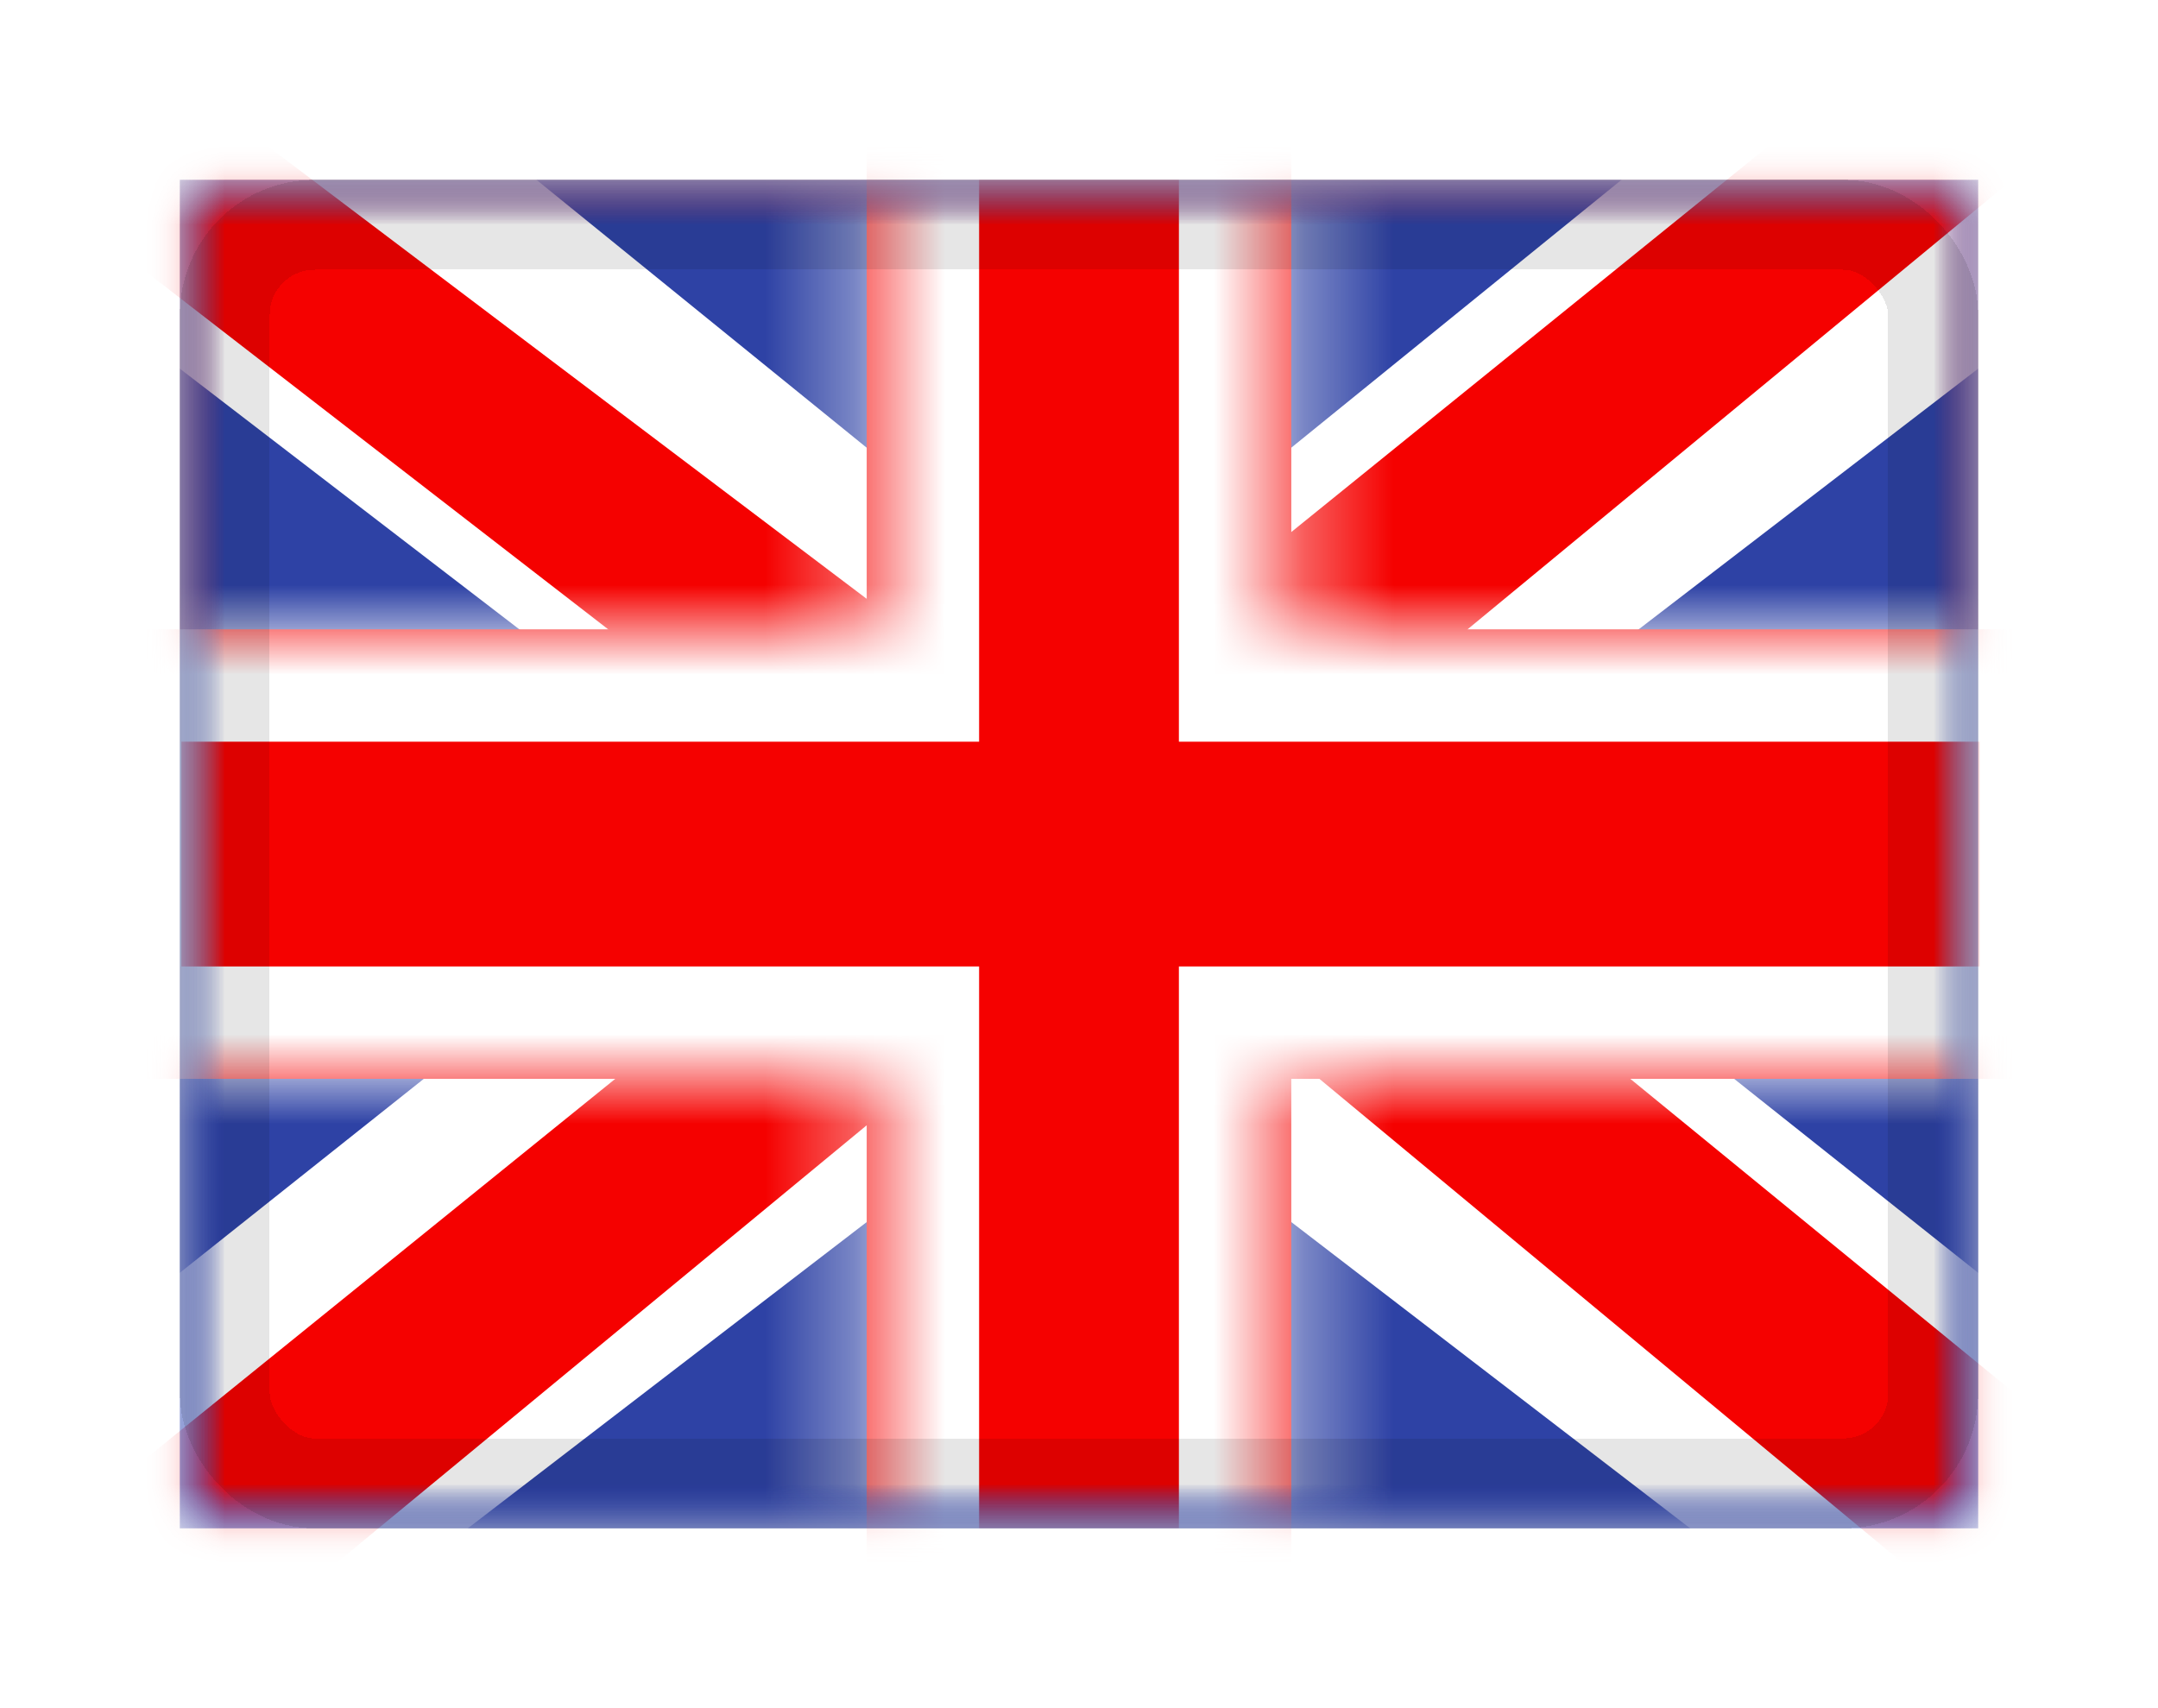 <svg width="24" height="19" viewBox="0 0 24 19" fill="none" xmlns="http://www.w3.org/2000/svg">
<g filter="url(#filter0_d_121_18032)">
<mask id="mask0_121_18032" style="mask-type:alpha" maskUnits="userSpaceOnUse" x="2" y="1" width="20" height="15">
<rect x="2" y="1" width="20" height="15" fill="white"/>
</mask>
<g mask="url(#mask0_121_18032)">
<path fill-rule="evenodd" clip-rule="evenodd" d="M2 1V16H22V1H2Z" fill="#F7FCFF"/>
<mask id="mask1_121_18032" style="mask-type:alpha" maskUnits="userSpaceOnUse" x="2" y="1" width="20" height="15">
<path fill-rule="evenodd" clip-rule="evenodd" d="M2 1V16H22V1H2Z" fill="white"/>
</mask>
<g mask="url(#mask1_121_18032)">
<path fill-rule="evenodd" clip-rule="evenodd" d="M2 1V6H22V1H2Z" fill="#E31D1C"/>
<path fill-rule="evenodd" clip-rule="evenodd" d="M2 11V16H22V11H2Z" fill="#3D58DB"/>
</g>
</g>
<mask id="mask2_121_18032" style="mask-type:alpha" maskUnits="userSpaceOnUse" x="2" y="1" width="20" height="15">
<rect x="2" y="1" width="20" height="15" fill="white"/>
</mask>
<g mask="url(#mask2_121_18032)">
<path fill-rule="evenodd" clip-rule="evenodd" d="M2 1V16H22V1H2Z" fill="#2E42A5"/>
<mask id="mask3_121_18032" style="mask-type:alpha" maskUnits="userSpaceOnUse" x="2" y="1" width="20" height="15">
<path fill-rule="evenodd" clip-rule="evenodd" d="M2 1V16H22V1H2Z" fill="white"/>
</mask>
<g mask="url(#mask3_121_18032)">
<mask id="mask4_121_18032" style="mask-type:alpha" maskUnits="userSpaceOnUse" x="2" y="1" width="20" height="15">
<rect x="2" y="1" width="20" height="15" fill="white"/>
</mask>
<g mask="url(#mask4_121_18032)">
<path d="M-0.227 14.928L4.174 16.79L22.1 3.024L24.421 0.258L19.715 -0.364L12.403 5.568L6.518 9.565L-0.227 14.928Z" fill="white"/>
<path d="M0.375 16.232L2.618 17.313L23.588 0.001H20.439L0.375 16.232Z" fill="#F50100"/>
<path d="M24.227 14.928L19.826 16.79L1.9 3.024L-0.421 0.258L4.285 -0.364L11.596 5.568L17.481 9.565L24.227 14.928Z" fill="white"/>
<path d="M24.077 15.864L21.834 16.944L12.905 9.532L10.258 8.704L-0.645 0.267H2.503L13.4 8.504L16.294 9.497L24.077 15.864Z" fill="#F50100"/>
<mask id="path-16-inside-1_121_18032" fill="white">
<path fill-rule="evenodd" clip-rule="evenodd" d="M14.361 -0.25H9.639V6H0.767V11H9.639V17.25H14.361V11H23.267V6H14.361V-0.25Z"/>
</mask>
<path fill-rule="evenodd" clip-rule="evenodd" d="M14.361 -0.25H9.639V6H0.767V11H9.639V17.25H14.361V11H23.267V6H14.361V-0.25Z" fill="#F50100"/>
<path d="M9.639 -0.25V-1.5H8.389V-0.25H9.639ZM14.361 -0.25H15.611V-1.5H14.361V-0.25ZM9.639 6V7.25H10.889V6H9.639ZM0.767 6V4.75H-0.483V6H0.767ZM0.767 11H-0.483V12.25H0.767V11ZM9.639 11H10.889V9.75H9.639V11ZM9.639 17.25H8.389V18.5H9.639V17.25ZM14.361 17.25V18.5H15.611V17.25H14.361ZM14.361 11V9.75H13.111V11H14.361ZM23.267 11V12.25H24.517V11H23.267ZM23.267 6H24.517V4.75H23.267V6ZM14.361 6H13.111V7.25H14.361V6ZM9.639 1H14.361V-1.5H9.639V1ZM10.889 6V-0.25H8.389V6H10.889ZM0.767 7.25H9.639V4.75H0.767V7.25ZM2.017 11V6H-0.483V11H2.017ZM9.639 9.75H0.767V12.25H9.639V9.75ZM10.889 17.25V11H8.389V17.25H10.889ZM14.361 16H9.639V18.5H14.361V16ZM13.111 11V17.25H15.611V11H13.111ZM23.267 9.75H14.361V12.25H23.267V9.75ZM22.017 6V11H24.517V6H22.017ZM14.361 7.25H23.267V4.75H14.361V7.25ZM13.111 -0.25V6H15.611V-0.25H13.111Z" fill="white" mask="url(#path-16-inside-1_121_18032)"/>
</g>
</g>
</g>
<rect x="2.5" y="1.5" width="19" height="14" rx="1" stroke="black" stroke-opacity="0.1" style="mix-blend-mode:multiply" shape-rendering="crispEdges"/>
</g>
<defs>
<filter id="filter0_d_121_18032" x="0" y="0" width="24" height="19" filterUnits="userSpaceOnUse" color-interpolation-filters="sRGB">
<feFlood flood-opacity="0" result="BackgroundImageFix"/>
<feColorMatrix in="SourceAlpha" type="matrix" values="0 0 0 0 0 0 0 0 0 0 0 0 0 0 0 0 0 0 127 0" result="hardAlpha"/>
<feOffset dy="1"/>
<feGaussianBlur stdDeviation="1"/>
<feComposite in2="hardAlpha" operator="out"/>
<feColorMatrix type="matrix" values="0 0 0 0 0 0 0 0 0 0 0 0 0 0 0 0 0 0 0.1 0"/>
<feBlend mode="normal" in2="BackgroundImageFix" result="effect1_dropShadow_121_18032"/>
<feBlend mode="normal" in="SourceGraphic" in2="effect1_dropShadow_121_18032" result="shape"/>
</filter>
</defs>
</svg>
